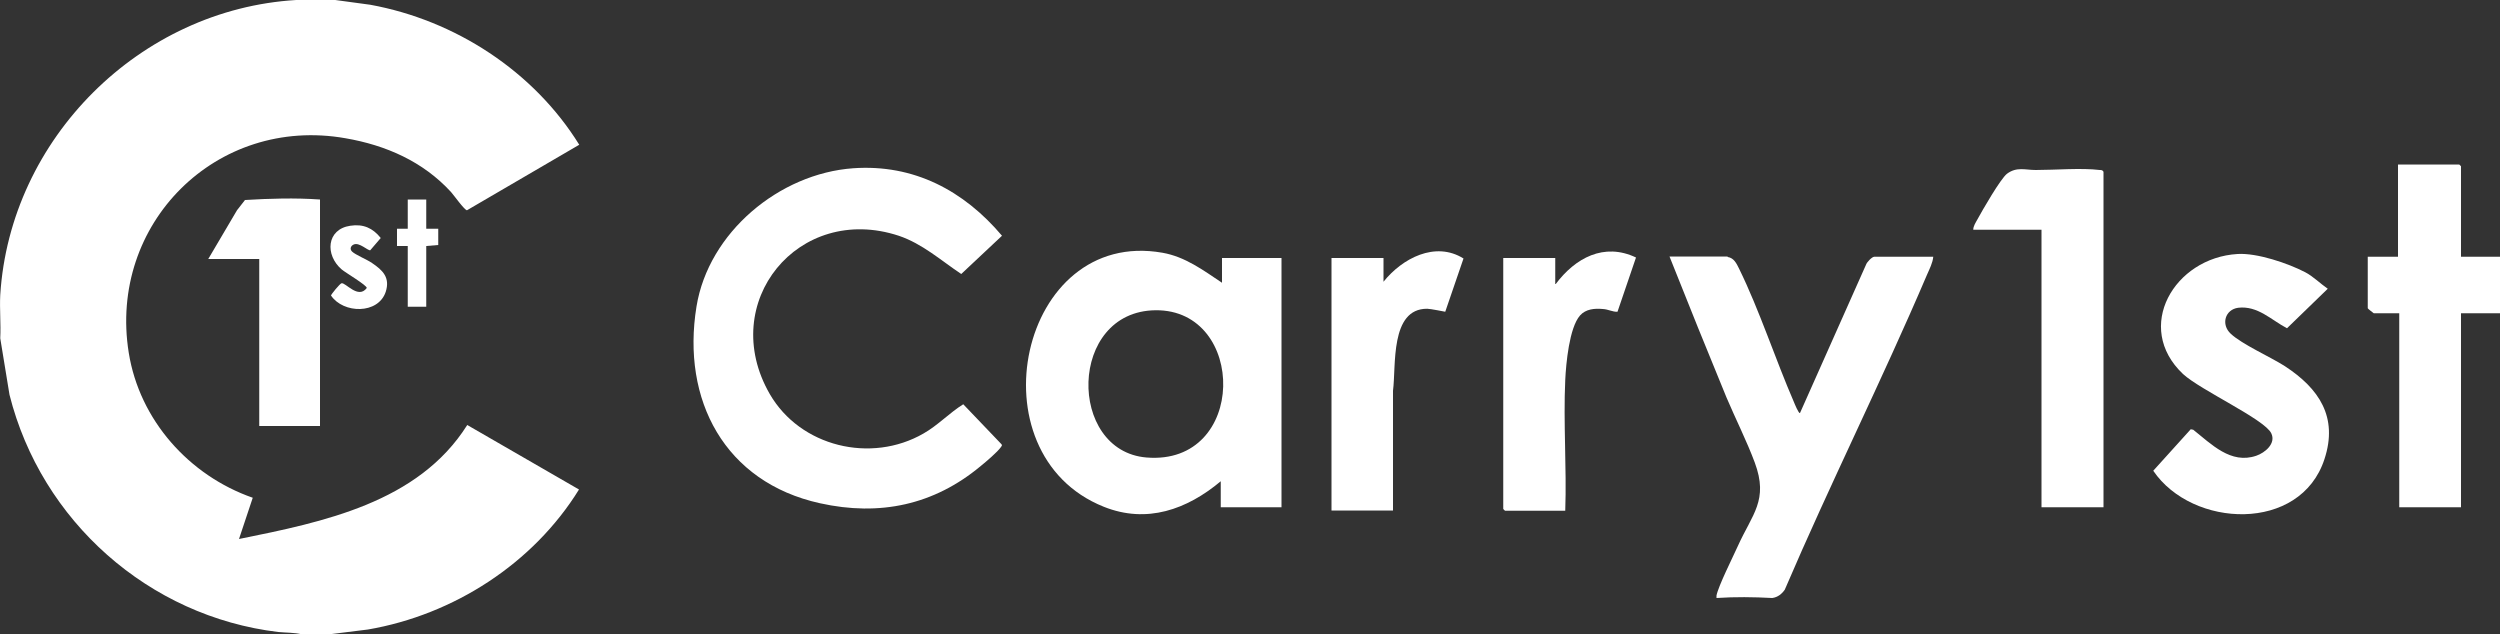 <?xml version="1.0" encoding="UTF-8"?>
<svg id="Layer_2" data-name="Layer 2" xmlns="http://www.w3.org/2000/svg" viewBox="0 0 100 25.37">
  <rect x="0" y="0" width="100" height="25.37" fill="#333333" stroke="none"/>
  <defs>
    <style>
      .cls-1 {
        fill: #fff;
      }
    </style>
  </defs>
  <g id="Layer_1-2" data-name="Layer 1">
    <g>
      <path class="cls-1" d="M13.41,0l1.4.19c3.4.62,6.54,2.66,8.36,5.6l-4.49,2.62c-.09.01-.54-.62-.64-.73-1.12-1.22-2.6-1.87-4.22-2.15-5.16-.91-9.5,3.42-8.67,8.58.43,2.69,2.41,4.91,4.96,5.8l-.55,1.65c3.36-.68,7.17-1.45,9.13-4.56l4.47,2.58c-1.83,2.96-5.01,5.01-8.44,5.6l-1.53.19h-1.13c-.29-.07-.62-.06-.93-.09C5.95,24.66,1.65,20.84.38,15.79L.01,13.53c.03-.57-.03-1.17,0-1.73C.4,5.54,5.6.37,11.85,0h1.56Z"/>
      <path class="cls-1" d="M100,12.53h-1.56v7.76h-2.47v-7.76h-1.02s-.24-.18-.24-.2v-2.06h1.21v-3.69h2.45l.07.07v3.62h1.56v2.25Z"/>
      <path class="cls-1" d="M34.13,6.73c2.42-.17,4.42.89,5.95,2.7l-1.63,1.53c-.81-.54-1.55-1.21-2.5-1.53-4.01-1.32-7.27,2.67-5.16,6.33,1.22,2.11,4.05,2.79,6.15,1.58.58-.33,1.03-.82,1.59-1.17l1.53,1.6c.04.05,0,.07-.02.11-.14.2-.6.59-.81.76-1.87,1.56-4.04,2.02-6.43,1.49-3.81-.84-5.55-4.13-4.94-7.87.48-2.96,3.31-5.32,6.27-5.53Z"/>
      <path class="cls-1" d="M48.88,11.32v-1h2.38v9.97h-2.43v-1.04c-1.35,1.13-2.96,1.71-4.68,1.02-5.3-2.12-3.37-11.17,2.35-10.16.91.16,1.63.7,2.38,1.2ZM46.22,12.41c-3.5.04-3.53,5.63-.36,5.89,4.04.33,4.02-5.93.36-5.89Z"/>
      <path class="cls-1" d="M69.11,10.28c.25.04.35.26.45.46.82,1.67,1.45,3.62,2.2,5.35.02.05.19.47.24.43l2.64-5.93c.03-.1.24-.32.33-.32h2.36c-.02.24-.15.49-.25.72-1.81,4.24-3.88,8.37-5.69,12.6-.12.17-.28.3-.5.33-.74-.04-1.49-.05-2.23,0,0-.03,0-.07,0-.1.07-.37.66-1.55.85-1.97.58-1.29,1.24-1.84.68-3.35-.32-.86-.77-1.75-1.13-2.6-.77-1.87-1.53-3.75-2.28-5.64h2.32Z"/>
      <path class="cls-1" d="M89.5,10.16c.78-.05,2.02.37,2.71.73.31.16.61.46.9.66l-1.63,1.58c-.63-.33-1.17-.91-1.95-.82-.53.07-.7.67-.3,1.04.46.43,1.58.92,2.17,1.3,1.36.89,2.13,2.03,1.58,3.71-.96,2.96-5.29,2.77-6.85.47l1.5-1.66.1.02c.72.57,1.5,1.39,2.52,1.04.35-.12.8-.49.6-.9-.27-.56-2.84-1.73-3.53-2.37-1.98-1.87-.35-4.65,2.18-4.8Z"/>
      <path class="cls-1" d="M84.13,20.29h-2.47v-11.1h-2.73c0-.15.1-.29.17-.42.19-.35.92-1.62,1.18-1.82.39-.29.73-.15,1.15-.15.78,0,1.82-.09,2.56,0,.06,0,.11,0,.15.07v13.42Z"/>
      <path class="cls-1" d="M55.73,20.42h-2.47v-10.1h2.08v.95c.74-.93,2.07-1.64,3.2-.93l-.73,2.13s-.6-.12-.72-.12c-1.5-.01-1.24,2.3-1.37,3.28v4.79Z"/>
      <path class="cls-1" d="M62.23,11.36c.78-1.04,1.93-1.67,3.21-1.06l-.74,2.17c-.2.01-.37-.1-.59-.11-.33-.03-.68,0-.91.26-.43.49-.56,1.93-.59,2.58-.08,1.72.06,3.5,0,5.23h-2.41l-.07-.07v-10.04h2.08v1.04Z"/>
      <path class="cls-1" d="M12.8,7.98v9.06h-2.43v-6.68h-2.04l1.15-1.95.32-.41c1-.06,1.99-.09,2.99-.02Z"/>
      <path class="cls-1" d="M14.01,9.03c.52-.08.9.09,1.22.49l-.42.49c-.1.02-.44-.33-.66-.23-.12.05-.17.18-.07.28.13.13.6.32.8.46.43.29.73.58.55,1.15-.3.91-1.7.88-2.19.15,0-.04.35-.47.42-.49.16-.04.67.65,1.01.19.02-.1-.86-.62-1-.74-.68-.58-.61-1.61.34-1.75Z"/>
      <polygon class="cls-1" points="17.05 7.98 17.05 9.15 17.53 9.15 17.53 9.8 17.05 9.84 17.05 12.27 16.31 12.27 16.31 9.84 15.88 9.84 15.88 9.15 16.31 9.15 16.31 7.98 17.05 7.98"/>
    </g>
  </g>
</svg>
